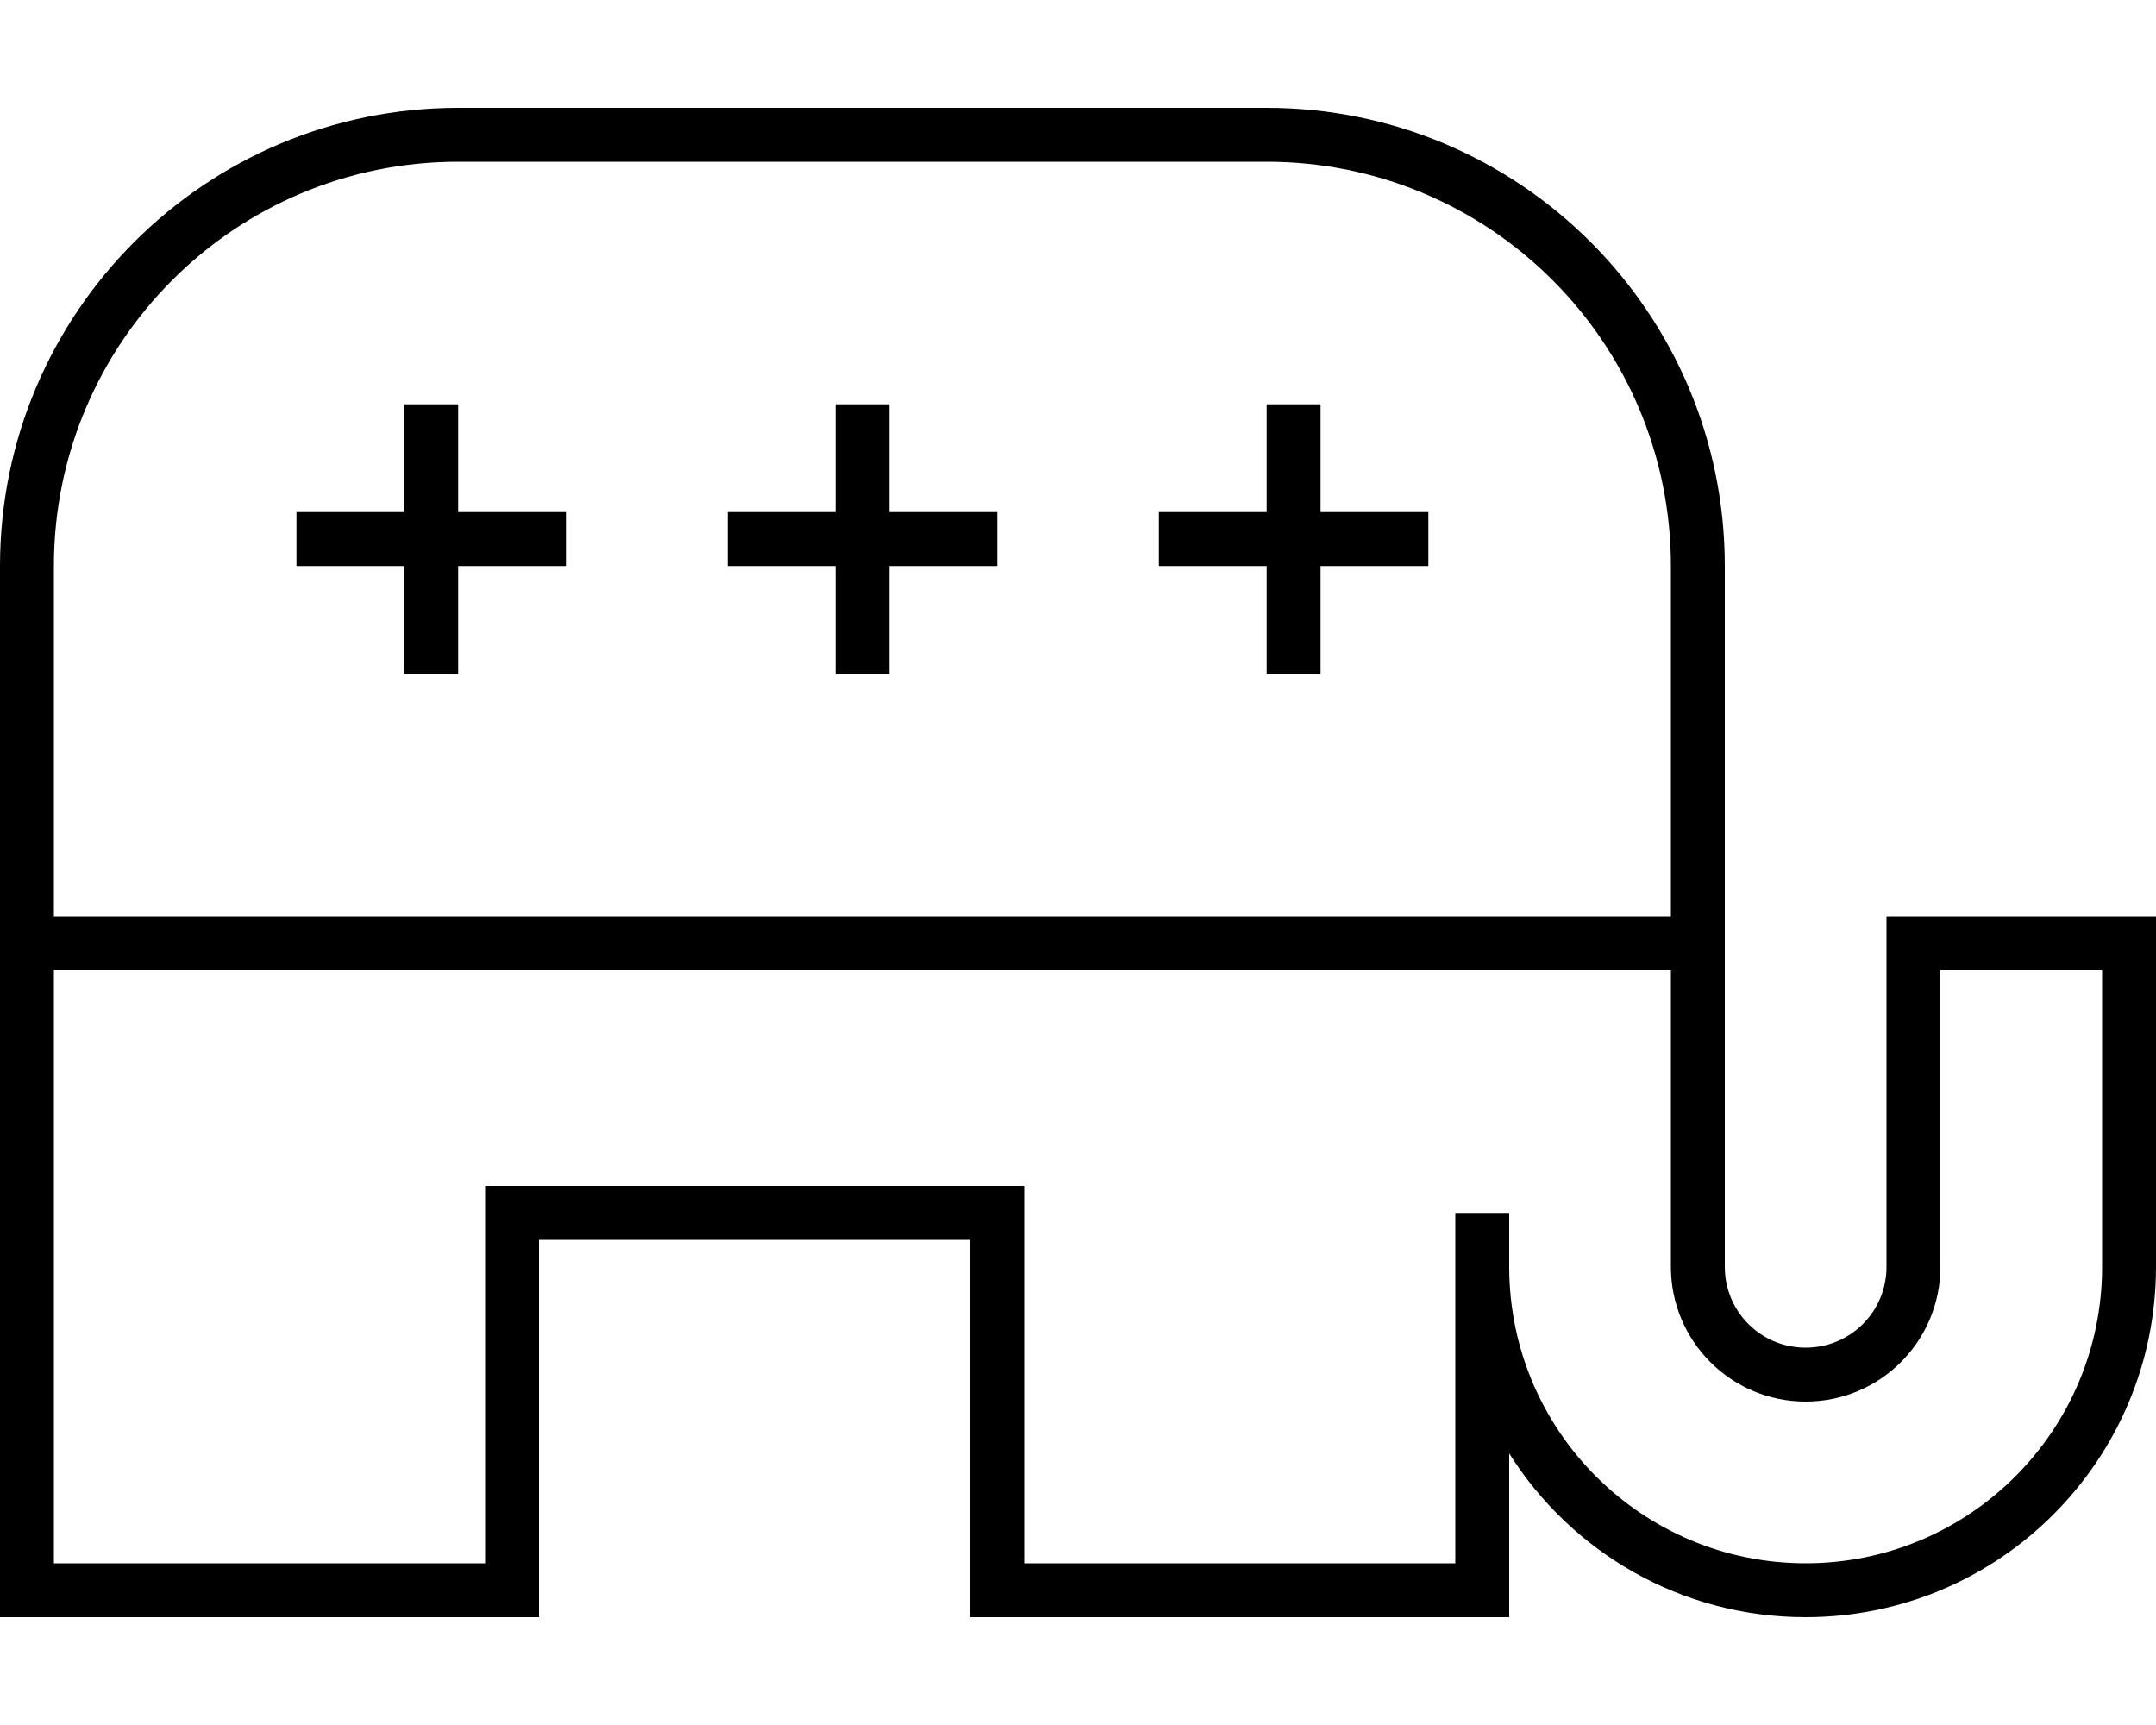 <svg xmlns="http://www.w3.org/2000/svg" viewBox="0 0 640 512"><!--! Font Awesome Pro 6.5.1 by @fontawesome - https://fontawesome.com License - https://fontawesome.com/license (Commercial License) Copyright 2023 Fonticons, Inc. --><path d="M0 168C0 92.9 60.9 32 136 32H376c75.1 0 136 60.9 136 136V280v56 8 8 8 16c0 13.3 10.7 24 24 24s24-10.7 24-24V280v-8h8 64 8v8 96c0 57.4-46.6 104-104 104c-37.1 0-69.6-19.4-88-48.6V472v8h-8H296h-8v-8V368H160V472v8h-8H8 0v-8V280 168zM496 288H16V464H144V360v-8h8H296h8v8V464H432V376v-8-8h16v8 8c0 48.6 39.4 88 88 88s88-39.4 88-88V288H576v88c0 22.1-17.9 40-40 40s-40-17.9-40-40V360v-8-8-8V288zM16 272H496V168c0-66.3-53.7-120-120-120H136C69.7 48 16 101.7 16 168V272zM136 128v24h24 8v16h-8H136v24 8H120v-8V168H96 88V152h8 24V128v-8h16v8zm128-8v8 24h24 8v16h-8H264v24 8H248v-8V168H224h-8V152h8 24V128v-8h16zm128 8v24h24 8v16h-8H392v24 8H376v-8V168H352h-8V152h8 24V128v-8h16v8z"/></svg>